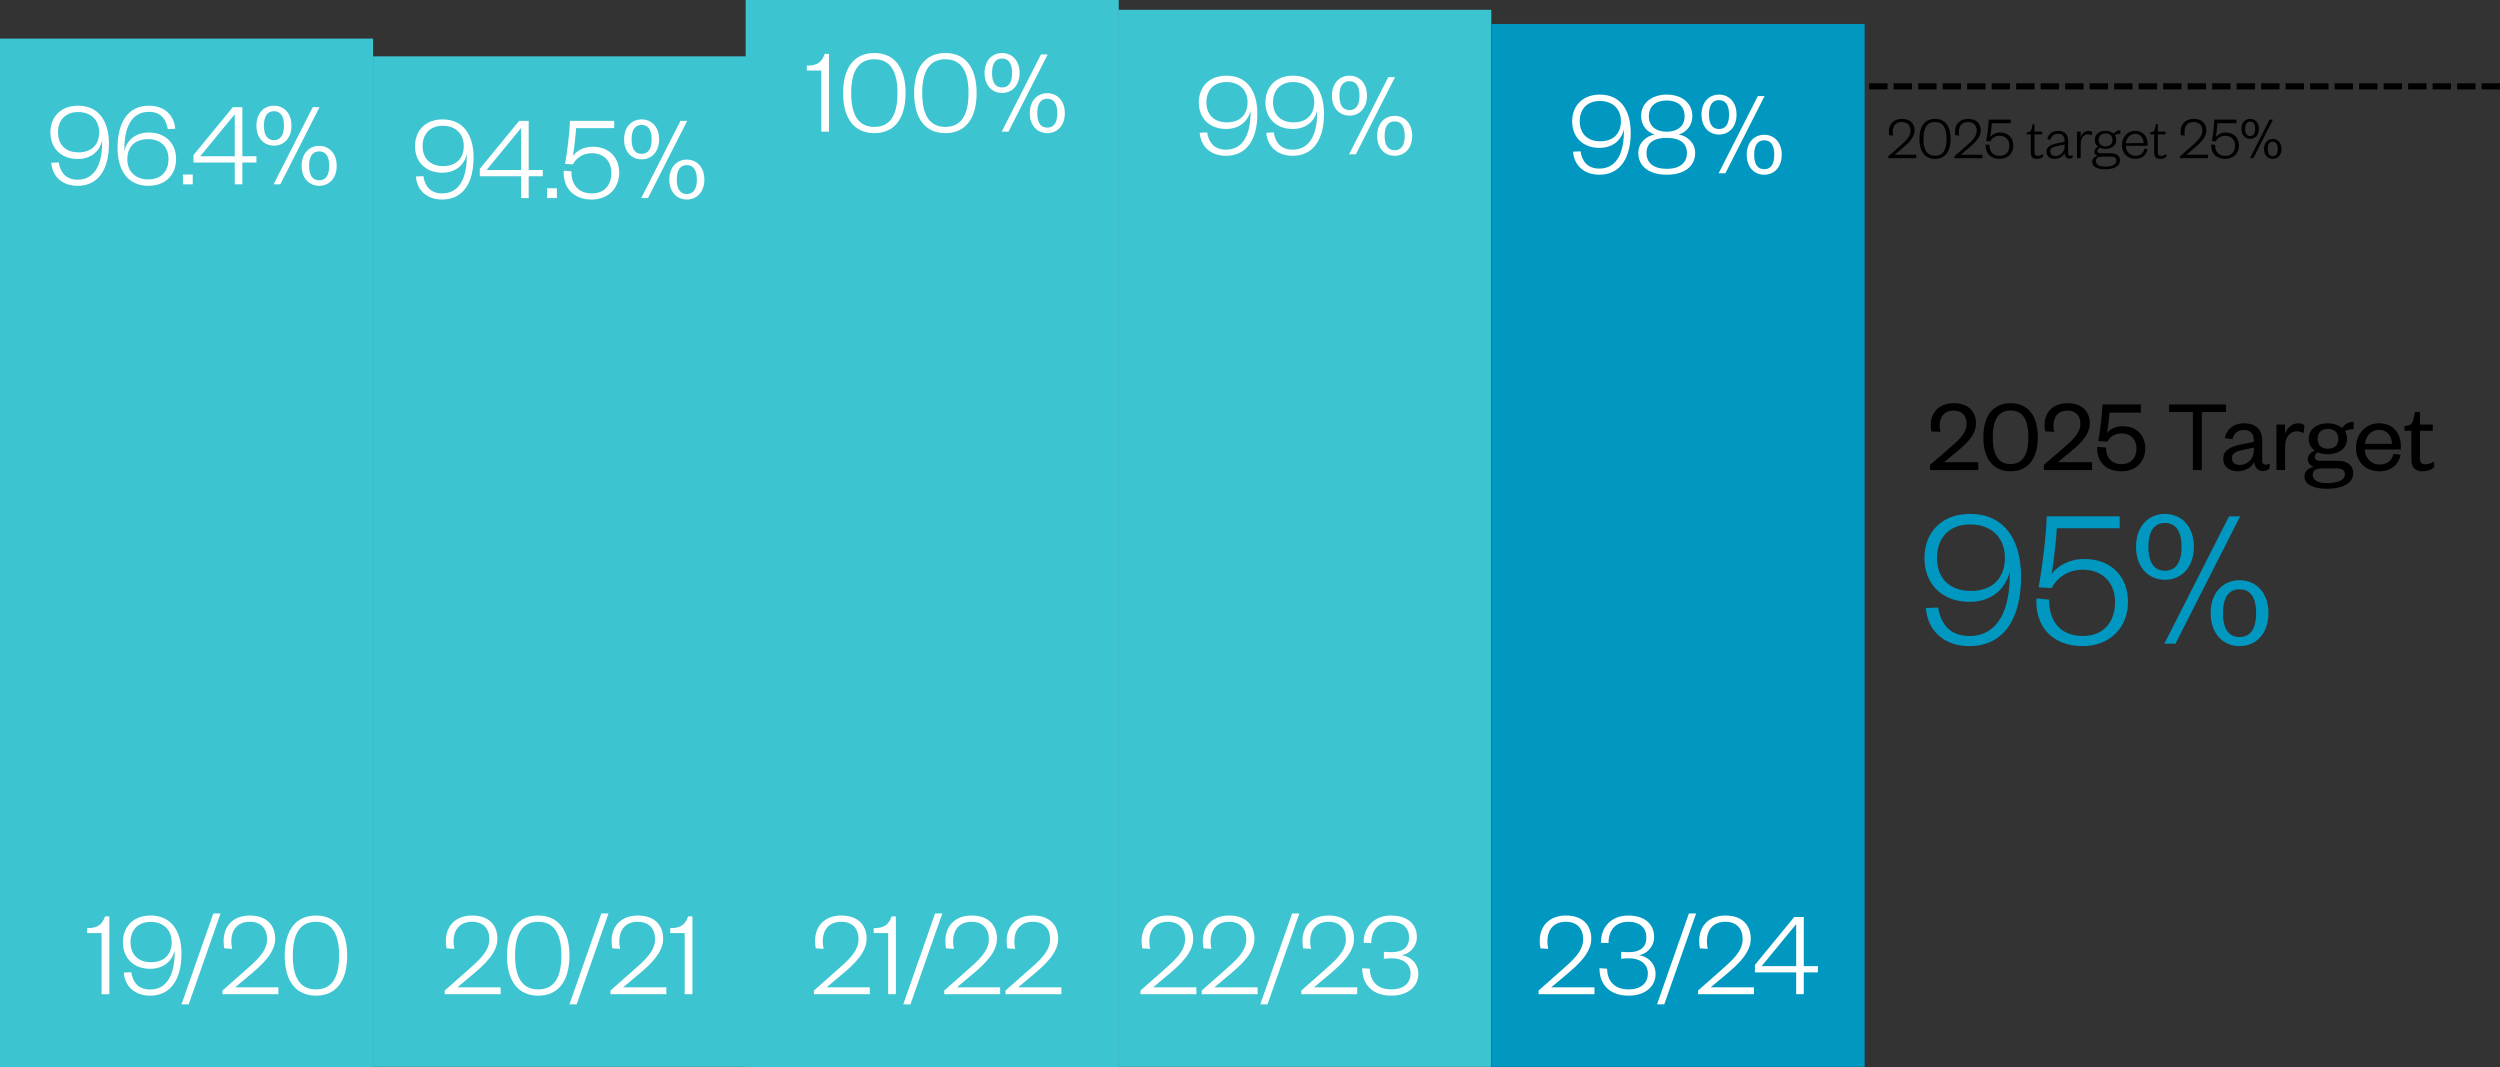 <?xml version="1.0" encoding="UTF-8"?>
<svg xmlns="http://www.w3.org/2000/svg" id="Layer_1" viewBox="0 0 408.2 174.3">
  <rect x="0" y="0" width="408.2" height="174.3" fill="#333333" stroke="none"/>
  <polygon id="Path" points="408.2 14.6 408.2 13.6 405.2 13.6 405.2 14.6 408.2 14.6"></polygon>
  <polygon id="Path-2" points="404.2 14.6 404.2 13.6 401.2 13.6 401.2 14.6 404.2 14.6"></polygon>
  <polygon id="Path-3" points="400.2 14.6 400.2 13.6 397.2 13.6 397.2 14.6 400.2 14.6"></polygon>
  <polygon id="Path-4" points="396.2 14.6 396.2 13.6 393.2 13.6 393.2 14.6 396.2 14.6"></polygon>
  <polygon id="Path-5" points="392.2 14.6 392.2 13.6 389.2 13.6 389.2 14.6 392.2 14.6"></polygon>
  <polygon id="Path-6" points="388.2 14.6 388.2 13.6 385.2 13.6 385.2 14.6 388.2 14.6"></polygon>
  <polygon id="Path-7" points="384.2 14.6 384.2 13.6 381.2 13.6 381.2 14.6 384.2 14.6"></polygon>
  <polygon id="Path-8" points="380.2 14.6 380.2 13.6 377.2 13.6 377.2 14.6 380.2 14.6"></polygon>
  <polygon id="Path-9" points="376.2 14.6 376.2 13.6 373.2 13.6 373.2 14.6 376.2 14.6"></polygon>
  <polygon id="Path-10" points="372.2 14.6 372.2 13.6 369.2 13.6 369.2 14.6 372.2 14.6"></polygon>
  <polygon id="Path-11" points="368.2 14.6 368.2 13.6 365.2 13.6 365.2 14.6 368.2 14.6"></polygon>
  <polygon id="Path-12" points="364.2 14.6 364.2 13.6 361.2 13.6 361.2 14.6 364.2 14.6"></polygon>
  <polygon id="Path-13" points="360.2 14.6 360.2 13.6 357.2 13.6 357.2 14.6 360.2 14.6"></polygon>
  <polygon id="Path-14" points="356.2 14.6 356.2 13.6 353.2 13.6 353.2 14.6 356.2 14.6"></polygon>
  <polygon id="Path-15" points="352.2 14.6 352.2 13.6 349.2 13.6 349.2 14.6 352.2 14.6"></polygon>
  <polygon id="Path-16" points="348.2 14.6 348.2 13.6 345.2 13.6 345.2 14.6 348.2 14.6"></polygon>
  <polygon id="Path-17" points="344.2 14.6 344.2 13.6 341.2 13.6 341.2 14.6 344.2 14.6"></polygon>
  <polygon id="Path-18" points="340.2 14.6 340.2 13.6 337.2 13.6 337.2 14.6 340.2 14.6"></polygon>
  <polygon id="Path-19" points="336.2 14.6 336.2 13.6 333.2 13.6 333.2 14.6 336.2 14.6"></polygon>
  <polygon id="Path-20" points="332.2 14.6 332.2 13.6 329.2 13.6 329.2 14.6 332.2 14.6"></polygon>
  <polygon id="Path-21" points="328.2 14.6 328.2 13.6 325.2 13.6 325.2 14.6 328.2 14.6"></polygon>
  <polygon id="Path-22" points="324.2 14.6 324.2 13.6 321.2 13.6 321.2 14.6 324.2 14.6"></polygon>
  <polygon id="Path-23" points="320.2 14.6 320.2 13.6 317.2 13.6 317.2 14.6 320.2 14.6"></polygon>
  <polygon id="Path-24" points="316.2 14.6 316.2 13.6 313.2 13.6 313.2 14.6 316.2 14.6"></polygon>
  <polygon id="Path-25" points="312.2 14.6 312.2 13.6 309.2 13.6 309.2 14.6 312.2 14.6"></polygon>
  <polygon id="Path-26" points="308.2 14.6 308.2 13.6 305.2 13.6 305.2 14.6 308.2 14.6"></polygon>
  <rect id="Rectangle" y="6.3" width="60.915" height="168" style="fill:#3dc4d1;"></rect>
  <rect id="Rectangle-Copy" x="60.915" y="9.2" width="60.915" height="165" style="fill:#3dc4d1;"></rect>
  <rect id="Rectangle-Copy-3" x="121.75" width="60.915" height="174.3" style="fill:#3dc4d1;"></rect>
  <rect id="Rectangle-Copy-3-2" x="182.585" y="1.6" width="60.915" height="172.6" style="fill:#3dc4d1;"></rect>
  <rect id="Rectangle-Copy-3-3" x="243.543" y="3.914" width="60.915" height="170.286" style="fill:#0098c1;"></rect>
  <path d="M312.877,25.266v.56h-4.558v-.3l1.789-1.579c1-.879,1.85-1.609,1.85-2.608,0-.84-.48-1.419-1.409-1.419-.95,0-1.51.59-1.51,1.619,0,.18.021.38.07.59l-.64-.04c-.04-.2-.061-.4-.061-.59,0-1.279.83-2.089,2.14-2.089,1.449,0,2.068.859,2.068,1.899,0,1.149-1.089,2.129-1.969,2.869l-1.3,1.089h3.528Z"></path>
  <path d="M315.948,25.945c-1.629,0-2.549-1.18-2.549-3.269s.92-3.268,2.549-3.268,2.549,1.179,2.549,3.268-.92,3.269-2.549,3.269ZM315.948,19.918c-1.27,0-1.889.93-1.889,2.758,0,1.829.619,2.759,1.889,2.759s1.889-.93,1.889-2.759c0-1.829-.619-2.758-1.889-2.758Z"></path>
  <path d="M323.677,25.266v.56h-4.558v-.3l1.789-1.579c1-.879,1.85-1.609,1.85-2.608,0-.84-.48-1.419-1.409-1.419-.95,0-1.51.59-1.51,1.619,0,.18.021.38.07.59l-.64-.04c-.04-.2-.061-.4-.061-.59,0-1.279.83-2.089,2.14-2.089,1.449,0,2.068.859,2.068,1.899,0,1.149-1.089,2.129-1.969,2.869l-1.3,1.089h3.528Z"></path>
  <path d="M328.327,20.118h-3.108c-.01.36-.18,1.909-.26,2.259.31-.399.87-.739,1.619-.739,1.419,0,2.159.969,2.159,2.109,0,1.279-.89,2.199-2.249,2.199-1.489,0-2.349-.97-2.278-2.359l.629.06c-.01,1.069.55,1.799,1.67,1.799.999,0,1.589-.66,1.589-1.689,0-.93-.61-1.589-1.589-1.589-.78,0-1.3.43-1.55.91l-.64-.04c.16-.87.37-2.469.4-3.508h3.607v.589Z"></path>
  <path d="M331.59,21.937h-.67v-.3l.26-.05c.399-.08.479-.27.569-.689l.13-.62h.311v1.209h1.259v.45h-1.259v2.938c0,.39.159.58.56.58.3,0,.6-.15.85-.3v.43c-.311.24-.62.36-1.06.36-.58,0-.949-.29-.949-1.08v-2.928Z"></path>
  <path d="M337.687,25.096c0,.23.141.34.36.34.1,0,.27-.04.39-.11v.33c-.13.15-.27.26-.569.26-.431,0-.74-.37-.76-.919-.23.51-.87.95-1.609.95-.81,0-1.35-.45-1.35-1.2,0-.819.72-1.149,1.8-1.369l1.159-.24v-.22c0-.66-.39-1.07-1.069-1.07-.7,0-1.09.41-1.239.97l-.521-.1c.17-.779.81-1.349,1.749-1.349,1.08,0,1.659.57,1.659,1.639v2.089ZM337.107,23.586l-1.06.23c-.79.17-1.279.33-1.279.909,0,.41.27.75.84.75.85,0,1.499-.65,1.499-1.619v-.27Z"></path>
  <path d="M341.538,22.097c-.25-.13-.4-.17-.66-.17-.63,0-1.14.65-1.14,1.519v2.379h-.609v-4.337h.609v.909c.17-.5.61-1.029,1.25-1.029.27,0,.459.06.619.2l-.069.53Z"></path>
  <path d="M343.788,24.306c-.359,0-.679-.06-.949-.19-.18.09-.359.27-.359.5,0,.27.149.41.569.41h1.679c.93,0,1.42.479,1.42,1.149,0,1.07-1.17,1.469-2.438,1.469-1.149,0-2.1-.399-2.1-1.199,0-.53.37-.859.92-.979-.399-.12-.56-.39-.56-.709,0-.37.26-.62.609-.8-.34-.25-.54-.64-.54-1.119,0-.91.73-1.469,1.749-1.469.561,0,1.04.17,1.35.479.229-.35.609-.589,1.069-.589v.589c-.33,0-.68.09-.89.21.15.22.23.48.23.78,0,.91-.74,1.469-1.76,1.469ZM343.709,27.204c1.079,0,1.849-.26,1.849-1.01,0-.459-.39-.629-.97-.629h-1.369c-.529,0-.989.17-.989.729,0,.64.609.91,1.479.91ZM343.788,21.788c-.699,0-1.119.39-1.119,1.059,0,.66.42,1.05,1.119,1.05.72,0,1.14-.39,1.14-1.05,0-.669-.42-1.059-1.14-1.059Z"></path>
  <path d="M350.656,24.346c-.209.989-.929,1.599-1.988,1.599-1.26,0-2.199-.89-2.199-2.229,0-1.369.93-2.349,2.159-2.349,1.359,0,2.039.979,2.039,2.159v.28h-3.568c.04.959.71,1.639,1.569,1.639.8,0,1.289-.4,1.469-1.169l.52.07ZM350.017,23.376c-.02-.799-.47-1.529-1.389-1.529-.859,0-1.419.72-1.52,1.529h2.908Z"></path>
  <path d="M351.729,21.937h-.67v-.3l.26-.05c.399-.08.479-.27.569-.689l.13-.62h.311v1.209h1.259v.45h-1.259v2.938c0,.39.159.58.56.58.3,0,.6-.15.85-.3v.43c-.311.24-.62.36-1.06.36-.58,0-.949-.29-.949-1.08v-2.928Z"></path>
  <path d="M360.517,25.266v.56h-4.558v-.3l1.789-1.579c1-.879,1.85-1.609,1.85-2.608,0-.84-.48-1.419-1.409-1.419-.95,0-1.51.59-1.51,1.619,0,.18.021.38.07.59l-.64-.04c-.04-.2-.061-.4-.061-.59,0-1.279.83-2.089,2.14-2.089,1.449,0,2.068.859,2.068,1.899,0,1.149-1.089,2.129-1.969,2.869l-1.3,1.089h3.528Z"></path>
  <path d="M365.166,20.118h-3.108c-.01.36-.18,1.909-.26,2.259.31-.399.87-.739,1.619-.739,1.419,0,2.159.969,2.159,2.109,0,1.279-.89,2.199-2.249,2.199-1.489,0-2.349-.97-2.278-2.359l.629.06c-.01,1.069.55,1.799,1.67,1.799.999,0,1.589-.66,1.589-1.689,0-.93-.61-1.589-1.589-1.589-.78,0-1.3.43-1.55.91l-.64-.04c.16-.87.37-2.469.4-3.508h3.607v.589Z"></path>
  <path d="M367.408,19.409c.81,0,1.429.61,1.429,1.629,0,1.02-.619,1.629-1.429,1.629s-1.43-.61-1.43-1.629c0-1.019.62-1.629,1.43-1.629ZM367.408,22.217c.489,0,.819-.34.819-1.18,0-.839-.33-1.179-.819-1.179-.49,0-.82.34-.82,1.179,0,.84.33,1.18.82,1.18ZM367.928,25.825h-.55l3.198-6.296h.55l-3.198,6.296ZM371.096,25.945c-.81,0-1.429-.61-1.429-1.629s.619-1.629,1.429-1.629,1.43.609,1.43,1.629-.62,1.629-1.43,1.629ZM371.096,23.137c-.489,0-.819.34-.819,1.179,0,.84.33,1.18.819,1.18.49,0,.819-.34.819-1.18,0-.839-.329-1.179-.819-1.179Z"></path>
  <path d="M323.013,75.475v1.275h-7.87v-.85l3.025-2.601c1.683-1.462,2.94-2.55,2.94-4.114,0-1.258-.714-2.142-2.125-2.142-1.462,0-2.277.935-2.277,2.499,0,.323.034.646.119.969l-1.462-.068c-.068-.34-.119-.68-.119-1.003,0-2.193,1.479-3.604,3.757-3.604,2.499,0,3.638,1.462,3.638,3.281,0,1.938-1.649,3.417-3.196,4.691l-2.022,1.666h5.593Z"></path>
  <path d="M328.282,76.954c-2.805,0-4.437-2.006-4.437-5.559s1.632-5.559,4.437-5.559,4.454,2.006,4.454,5.559-1.649,5.559-4.454,5.559ZM328.282,67.027c-1.972,0-2.906,1.462-2.906,4.369s.935,4.369,2.906,4.369c1.973,0,2.907-1.462,2.907-4.369s-.935-4.369-2.907-4.369Z"></path>
  <path d="M341.594,75.475v1.275h-7.87v-.85l3.025-2.601c1.683-1.462,2.94-2.55,2.94-4.114,0-1.258-.714-2.142-2.125-2.142-1.462,0-2.277.935-2.277,2.499,0,.323.034.646.119.969l-1.462-.068c-.068-.34-.119-.68-.119-1.003,0-2.193,1.479-3.604,3.757-3.604,2.498,0,3.638,1.462,3.638,3.281,0,1.938-1.649,3.417-3.196,4.691l-2.022,1.666h5.593Z"></path>
  <path d="M349.566,67.367h-5.133c-.018.578-.272,2.771-.392,3.315.493-.595,1.36-1.088,2.55-1.088,2.431,0,3.688,1.632,3.688,3.604,0,2.227-1.563,3.757-3.893,3.757-2.583,0-4.062-1.615-3.943-3.995l1.428.119c0,1.615.867,2.703,2.55,2.703,1.513,0,2.431-1.003,2.431-2.567,0-1.411-.918-2.448-2.431-2.448-1.189,0-1.955.629-2.346,1.36l-1.462-.102c.272-1.479.629-4.215.68-5.983h6.272v1.326Z"></path>
  <path d="M358.05,76.75v-9.485h-3.893v-1.224h9.314v1.224h-3.96v9.485h-1.462Z"></path>
  <path d="M369.371,75.288c0,.391.221.578.578.578.17,0,.442-.051.646-.17v.765c-.255.255-.561.442-1.139.442-.765,0-1.309-.578-1.394-1.462-.408.867-1.462,1.513-2.669,1.513-1.444,0-2.38-.782-2.38-2.057,0-1.411,1.207-1.989,2.992-2.346l2.006-.408v-.289c0-1.02-.596-1.649-1.632-1.649-1.071,0-1.649.629-1.87,1.496l-1.258-.17c.289-1.394,1.394-2.414,3.145-2.414,1.87,0,2.975.952,2.975,2.839v3.332ZM368.012,73.079l-1.666.357c-1.173.255-1.921.476-1.921,1.376,0,.629.425,1.105,1.274,1.105,1.31,0,2.312-.986,2.312-2.481v-.357Z"></path>
  <path d="M376.137,70.732c-.408-.221-.696-.306-1.155-.306-1.071,0-1.87.969-1.87,2.396v3.927h-1.411v-7.428h1.411v1.513c.271-.85,1.037-1.717,2.107-1.717.459,0,.799.119,1.054.34l-.136,1.275Z"></path>
  <path d="M380.081,74.166c-.611,0-1.173-.102-1.632-.306-.255.153-.493.391-.493.731,0,.408.256.646.901.646h2.906c1.615,0,2.465.85,2.465,2.006,0,1.853-2.073,2.566-4.283,2.566-2.006,0-3.672-.629-3.672-2.006,0-.85.612-1.394,1.53-1.563-.68-.221-.986-.714-.986-1.275,0-.646.459-1.105,1.122-1.394-.612-.442-.969-1.105-.969-1.921,0-1.564,1.292-2.533,3.11-2.533.936,0,1.769.289,2.329.765.391-.595,1.088-1.02,1.887-1.02v1.224c-.493,0-1.054.119-1.428.306.221.357.356.782.356,1.258,0,1.547-1.309,2.516-3.145,2.516ZM379.945,78.875c1.7,0,2.924-.408,2.924-1.479,0-.68-.562-.918-1.428-.918h-2.397c-.765,0-1.428.255-1.428,1.054,0,.935.952,1.343,2.329,1.343ZM380.099,70.036c-1.037,0-1.684.578-1.684,1.632,0,1.02.646,1.598,1.684,1.598,1.054,0,1.699-.578,1.699-1.598,0-1.054-.646-1.632-1.699-1.632Z"></path>
  <path d="M391.981,74.251c-.374,1.683-1.615,2.703-3.468,2.703-2.21,0-3.824-1.496-3.824-3.808,0-2.346,1.614-4.029,3.757-4.029,2.362,0,3.569,1.683,3.569,3.706v.561h-5.916c.068,1.445,1.105,2.465,2.432,2.465,1.24,0,1.972-.595,2.277-1.734l1.173.136ZM390.57,72.466c-.051-1.19-.714-2.278-2.124-2.278-1.344,0-2.143,1.054-2.312,2.278h4.437Z"></path>
  <path d="M393.732,70.342h-1.122v-.765l.477-.085c.696-.136.85-.476,1.02-1.19l.221-1.037h.8v2.057h2.091v1.02h-2.091v4.504c0,.663.271.969.918.969.476,0,.969-.204,1.394-.442v.952c-.544.408-1.088.629-1.904.629-1.054,0-1.802-.493-1.802-1.938v-4.674Z"></path>
  <path d="M328.151,93.35c-.66,2.739-2.871,4.918-6.601,4.918-4.489,0-7.327-2.971-7.327-7.129,0-4.225,2.805-7.229,7.459-7.229,5.445,0,8.317,4.026,8.317,10.298,0,6.567-2.674,11.287-8.449,11.287-4.027,0-6.767-2.376-7.097-6.205l2.014-.099c.429,2.739,1.947,4.653,5.083,4.653,4.752,0,6.732-4.39,6.601-10.495ZM321.683,85.627c-3.399,0-5.413,2.178-5.413,5.446,0,3.301,2.014,5.413,5.545,5.413s5.545-2.112,5.545-5.413c0-3.268-2.179-5.446-5.677-5.446Z" style="fill:#0098c1;"></path>
  <path d="M346.104,86.254h-10.265c-.033,1.188-.594,6.304-.858,7.459,1.023-1.32,2.872-2.442,5.348-2.442,4.687,0,7.129,3.201,7.129,6.964,0,4.225-2.938,7.261-7.427,7.261-4.917,0-7.756-3.201-7.524-7.789l2.079.198c-.033,3.531,1.815,5.94,5.512,5.94,3.301,0,5.248-2.178,5.248-5.577,0-3.069-2.014-5.248-5.248-5.248-2.574,0-4.291,1.419-5.116,3.004l-2.112-.133c.528-2.871,1.222-8.151,1.32-11.584h11.915v1.947Z" style="fill:#0098c1;"></path>
  <path d="M353.494,83.911c2.673,0,4.72,2.013,4.72,5.38,0,3.366-2.047,5.38-4.72,5.38-2.674,0-4.72-2.014-4.72-5.38,0-3.367,2.046-5.38,4.72-5.38ZM353.494,93.185c1.617,0,2.706-1.122,2.706-3.895s-1.089-3.895-2.706-3.895-2.706,1.122-2.706,3.895,1.089,3.895,2.706,3.895ZM355.21,105.1h-1.815l10.562-20.793h1.815l-10.562,20.793ZM365.673,105.496c-2.674,0-4.72-2.013-4.72-5.38,0-3.366,2.046-5.379,4.72-5.379,2.673,0,4.72,2.013,4.72,5.379,0,3.367-2.047,5.38-4.72,5.38ZM365.673,96.221c-1.617,0-2.706,1.122-2.706,3.895s1.089,3.895,2.706,3.895,2.706-1.122,2.706-3.895-1.089-3.895-2.706-3.895Z" style="fill:#0098c1;"></path>
  <path d="M260.343,161.211v1.12h-9.122v-.601l3.581-3.16c2-1.761,3.7-3.221,3.7-5.221,0-1.681-.96-2.841-2.82-2.841-1.9,0-3.021,1.18-3.021,3.24,0,.36.04.761.14,1.181l-1.28-.08c-.08-.4-.12-.801-.12-1.181,0-2.561,1.66-4.181,4.281-4.181,2.9,0,4.141,1.721,4.141,3.801,0,2.301-2.181,4.261-3.94,5.741l-2.601,2.181h7.062Z" style="fill:#fff;"></path>
  <path d="M265.981,156.47c-.58,0-.98.04-1.28.08v-1.141c.3.04.641.061,1.28.061,1.48,0,2.841-.561,2.841-2.4,0-1.501-1-2.561-2.961-2.561-1.96,0-3.221,1.24-3.221,3.48l-1.24-.06c0-2.601,1.721-4.441,4.461-4.441,2.721,0,4.221,1.42,4.221,3.501,0,1.641-1.24,2.78-2.48,2.98,1.501.2,2.721,1.38,2.721,3.061,0,2.021-1.68,3.541-4.421,3.541-2.921,0-4.741-1.681-4.741-4.481l1.24.08c.061,2.221,1.4,3.381,3.521,3.381,1.88,0,3.141-.92,3.141-2.62,0-1.581-1.32-2.461-3.081-2.461Z" style="fill:#fff;"></path>
  <path d="M275.761,149.149h1.181l-5.201,14.843h-1.18l5.2-14.843Z" style="fill:#fff;"></path>
  <path d="M286.382,161.211v1.12h-9.122v-.601l3.581-3.16c2-1.761,3.701-3.221,3.701-5.221,0-1.681-.961-2.841-2.821-2.841-1.9,0-3.021,1.18-3.021,3.24,0,.36.04.761.141,1.181l-1.28-.08c-.08-.4-.12-.801-.12-1.181,0-2.561,1.66-4.181,4.28-4.181,2.901,0,4.142,1.721,4.142,3.801,0,2.301-2.181,4.261-3.941,5.741l-2.601,2.181h7.062Z" style="fill:#fff;"></path>
  <path d="M294.521,157.75h2.301v1.021h-2.301v3.561h-1.24v-3.561h-6.741v-1.221l6.421-7.821h1.561v8.021ZM287.641,157.75h5.641v-6.861l-5.641,6.861Z" style="fill:#fff;"></path>
  <path d="M195.343,161.211v1.12h-9.122v-.601l3.581-3.16c2-1.761,3.701-3.221,3.701-5.221,0-1.681-.96-2.841-2.821-2.841-1.9,0-3.021,1.18-3.021,3.24,0,.36.04.761.14,1.181l-1.28-.08c-.08-.4-.12-.801-.12-1.181,0-2.561,1.66-4.181,4.281-4.181,2.901,0,4.141,1.721,4.141,3.801,0,2.301-2.181,4.261-3.941,5.741l-2.601,2.181h7.062Z" style="fill:#fff;"></path>
  <path d="M205.343,161.211v1.12h-9.122v-.601l3.581-3.16c2-1.761,3.701-3.221,3.701-5.221,0-1.681-.96-2.841-2.821-2.841-1.9,0-3.021,1.18-3.021,3.24,0,.36.04.761.14,1.181l-1.28-.08c-.08-.4-.12-.801-.12-1.181,0-2.561,1.66-4.181,4.281-4.181,2.901,0,4.141,1.721,4.141,3.801,0,2.301-2.181,4.261-3.941,5.741l-2.601,2.181h7.062Z" style="fill:#fff;"></path>
  <path d="M210.981,149.149h1.181l-5.201,14.843h-1.181l5.201-14.843Z" style="fill:#fff;"></path>
  <path d="M221.603,161.211v1.12h-9.122v-.601l3.581-3.16c2-1.761,3.7-3.221,3.7-5.221,0-1.681-.96-2.841-2.82-2.841-1.9,0-3.021,1.18-3.021,3.24,0,.36.04.761.14,1.181l-1.28-.08c-.08-.4-.12-.801-.12-1.181,0-2.561,1.66-4.181,4.281-4.181,2.9,0,4.141,1.721,4.141,3.801,0,2.301-2.181,4.261-3.94,5.741l-2.601,2.181h7.062Z" style="fill:#fff;"></path>
  <path d="M227.241,156.47c-.58,0-.98.04-1.28.08v-1.141c.3.04.641.061,1.28.061,1.48,0,2.841-.561,2.841-2.4,0-1.501-1-2.561-2.961-2.561-1.96,0-3.221,1.24-3.221,3.48l-1.24-.06c0-2.601,1.721-4.441,4.461-4.441,2.721,0,4.222,1.42,4.222,3.501,0,1.641-1.24,2.78-2.48,2.98,1.5.2,2.72,1.38,2.72,3.061,0,2.021-1.68,3.541-4.421,3.541-2.921,0-4.741-1.681-4.741-4.481l1.24.08c.061,2.221,1.4,3.381,3.521,3.381,1.88,0,3.141-.92,3.141-2.62,0-1.581-1.32-2.461-3.081-2.461Z" style="fill:#fff;"></path>
  <path d="M14.229,151.549c1.76,0,2.46-.601,2.92-1.921h.7v12.703h-1.26v-9.982h-2.36v-.8Z" style="fill:#fff;"></path>
  <path d="M28.511,155.21c-.4,1.66-1.74,2.98-4.001,2.98-2.721,0-4.441-1.801-4.441-4.321,0-2.561,1.7-4.381,4.521-4.381,3.301,0,5.041,2.44,5.041,6.241,0,3.981-1.62,6.842-5.121,6.842-2.44,0-4.101-1.44-4.301-3.761l1.22-.061c.26,1.661,1.18,2.821,3.081,2.821,2.881,0,4.081-2.661,4.001-6.361ZM24.59,150.529c-2.061,0-3.281,1.32-3.281,3.301,0,2.001,1.22,3.281,3.361,3.281,2.14,0,3.361-1.28,3.361-3.281,0-1.98-1.32-3.301-3.441-3.301Z" style="fill:#fff;"></path>
  <path d="M34.83,149.149h1.181l-5.201,14.843h-1.18l5.201-14.843Z" style="fill:#fff;"></path>
  <path d="M45.451,161.211v1.12h-9.122v-.601l3.581-3.16c2-1.761,3.701-3.221,3.701-5.221,0-1.681-.96-2.841-2.821-2.841-1.9,0-3.021,1.18-3.021,3.24,0,.36.04.761.14,1.181l-1.28-.08c-.08-.4-.12-.801-.12-1.181,0-2.561,1.66-4.181,4.281-4.181,2.901,0,4.141,1.721,4.141,3.801,0,2.301-2.181,4.261-3.941,5.741l-2.601,2.181h7.062Z" style="fill:#fff;"></path>
  <path d="M51.59,162.572c-3.261,0-5.101-2.36-5.101-6.542,0-4.181,1.84-6.541,5.101-6.541s5.101,2.36,5.101,6.541c0,4.182-1.84,6.542-5.101,6.542ZM51.59,150.509c-2.541,0-3.781,1.86-3.781,5.521,0,3.661,1.24,5.521,3.781,5.521s3.781-1.86,3.781-5.521c0-3.66-1.24-5.521-3.781-5.521Z" style="fill:#fff;"></path>
  <path d="M16.672,22.979c-.4,1.66-1.74,2.98-4.001,2.98-2.721,0-4.441-1.801-4.441-4.321,0-2.561,1.7-4.381,4.521-4.381,3.301,0,5.041,2.44,5.041,6.241,0,3.981-1.62,6.842-5.121,6.842-2.44,0-4.101-1.44-4.301-3.761l1.22-.061c.26,1.661,1.18,2.821,3.081,2.821,2.881,0,4.081-2.661,4.001-6.361ZM12.751,18.297c-2.061,0-3.281,1.32-3.281,3.301,0,2.001,1.22,3.281,3.361,3.281s3.361-1.28,3.361-3.281c0-1.98-1.32-3.301-3.441-3.301Z" style="fill:#fff;"></path>
  <path d="M20.311,24.619c.4-1.66,1.74-2.98,4.001-2.98,2.721,0,4.441,1.801,4.441,4.321,0,2.561-1.7,4.381-4.521,4.381-3.301,0-5.041-2.44-5.041-6.241,0-3.981,1.62-6.842,5.121-6.842,2.44,0,4.101,1.44,4.301,3.761l-1.22.061c-.26-1.661-1.18-2.821-3.081-2.821-2.881,0-4.081,2.661-4.001,6.361ZM24.231,29.3c2.061,0,3.281-1.32,3.281-3.301,0-2.001-1.22-3.281-3.361-3.281-2.14,0-3.361,1.28-3.361,3.281,0,1.98,1.32,3.301,3.441,3.301Z" style="fill:#fff;"></path>
  <path d="M29.87,28.499h1.6v1.601h-1.6v-1.601Z" style="fill:#fff;"></path>
  <path d="M39.572,25.519h2.3v1.021h-2.3v3.561h-1.24v-3.561h-6.741v-1.221l6.421-7.821h1.561v8.021ZM32.69,25.519h5.641v-6.861l-5.641,6.861Z" style="fill:#fff;"></path>
  <path d="M44.731,17.257c1.62,0,2.86,1.221,2.86,3.261s-1.24,3.261-2.86,3.261c-1.621,0-2.861-1.221-2.861-3.261s1.24-3.261,2.861-3.261ZM44.731,22.878c.98,0,1.64-.68,1.64-2.36s-.66-2.36-1.64-2.36c-.98,0-1.641.68-1.641,2.36s.66,2.36,1.641,2.36ZM45.771,30.1h-1.1l6.401-12.603h1.101l-6.401,12.603ZM52.113,30.34c-1.621,0-2.861-1.221-2.861-3.261,0-2.041,1.24-3.261,2.861-3.261,1.62,0,2.86,1.22,2.86,3.261,0,2.04-1.24,3.261-2.86,3.261ZM52.113,24.719c-.98,0-1.641.68-1.641,2.36s.66,2.36,1.641,2.36c.979,0,1.64-.68,1.64-2.36s-.66-2.36-1.64-2.36Z" style="fill:#fff;"></path>
  <path d="M81.741,161.211v1.12h-9.122v-.601l3.581-3.16c2-1.761,3.701-3.221,3.701-5.221,0-1.681-.96-2.841-2.821-2.841-1.9,0-3.021,1.18-3.021,3.24,0,.36.04.761.14,1.181l-1.28-.08c-.08-.4-.12-.801-.12-1.181,0-2.561,1.66-4.181,4.281-4.181,2.901,0,4.141,1.721,4.141,3.801,0,2.301-2.181,4.261-3.941,5.741l-2.601,2.181h7.062Z" style="fill:#fff;"></path>
  <path d="M87.88,162.572c-3.261,0-5.101-2.36-5.101-6.542,0-4.181,1.84-6.541,5.101-6.541s5.101,2.36,5.101,6.541c0,4.182-1.84,6.542-5.101,6.542ZM87.88,150.509c-2.541,0-3.781,1.86-3.781,5.521,0,3.661,1.24,5.521,3.781,5.521s3.781-1.86,3.781-5.521c0-3.66-1.24-5.521-3.781-5.521Z" style="fill:#fff;"></path>
  <path d="M98.18,149.149h1.18l-5.201,14.843h-1.18l5.201-14.843Z" style="fill:#fff;"></path>
  <path d="M108.8,161.211v1.12h-9.122v-.601l3.581-3.16c2-1.761,3.701-3.221,3.701-5.221,0-1.681-.96-2.841-2.821-2.841-1.9,0-3.021,1.18-3.021,3.24,0,.36.04.761.14,1.181l-1.28-.08c-.08-.4-.12-.801-.12-1.181,0-2.561,1.66-4.181,4.281-4.181,2.901,0,4.141,1.721,4.141,3.801,0,2.301-2.181,4.261-3.941,5.741l-2.601,2.181h7.062Z" style="fill:#fff;"></path>
  <path d="M109.438,151.549c1.76,0,2.46-.601,2.92-1.921h.701v12.703h-1.261v-9.982h-2.36v-.8Z" style="fill:#fff;"></path>
  <path d="M76.205,25.22c-.4,1.66-1.74,2.98-4.001,2.98-2.721,0-4.441-1.801-4.441-4.321,0-2.561,1.7-4.381,4.521-4.381,3.301,0,5.041,2.44,5.041,6.241,0,3.981-1.62,6.842-5.121,6.842-2.44,0-4.101-1.44-4.301-3.761l1.22-.061c.26,1.661,1.18,2.821,3.081,2.821,2.881,0,4.081-2.661,4.001-6.361ZM72.284,20.538c-2.061,0-3.281,1.32-3.281,3.301,0,2.001,1.22,3.281,3.361,3.281,2.14,0,3.361-1.28,3.361-3.281,0-1.98-1.32-3.301-3.441-3.301Z" style="fill:#fff;"></path>
  <path d="M86.324,27.76h2.3v1.021h-2.3v3.561h-1.24v-3.561h-6.741v-1.221l6.421-7.821h1.561v8.021ZM79.443,27.76h5.641v-6.861l-5.641,6.861Z" style="fill:#fff;"></path>
  <path d="M89.323,30.741h1.6v1.601h-1.6v-1.601Z" style="fill:#fff;"></path>
  <path d="M100.284,20.918h-6.221c-.02.721-.36,3.821-.521,4.521.62-.8,1.741-1.48,3.241-1.48,2.841,0,4.321,1.94,4.321,4.221,0,2.561-1.781,4.401-4.501,4.401-2.981,0-4.701-1.94-4.561-4.721l1.26.119c-.02,2.141,1.1,3.602,3.341,3.602,2,0,3.181-1.32,3.181-3.381,0-1.86-1.221-3.181-3.181-3.181-1.561,0-2.601.86-3.101,1.82l-1.28-.08c.32-1.74.74-4.941.8-7.021h7.222v1.18Z" style="fill:#fff;"></path>
  <path d="M104.763,19.498c1.62,0,2.86,1.221,2.86,3.261s-1.24,3.261-2.86,3.261c-1.621,0-2.861-1.221-2.861-3.261s1.24-3.261,2.861-3.261ZM104.763,25.12c.98,0,1.64-.68,1.64-2.36s-.66-2.36-1.64-2.36c-.98,0-1.641.68-1.641,2.36s.66,2.36,1.641,2.36ZM105.803,32.341h-1.1l6.401-12.603h1.1l-6.401,12.603ZM112.145,32.581c-1.62,0-2.86-1.221-2.86-3.261,0-2.041,1.24-3.261,2.86-3.261s2.86,1.22,2.86,3.261c0,2.04-1.24,3.261-2.86,3.261ZM112.145,26.96c-.98,0-1.64.68-1.64,2.36s.66,2.36,1.64,2.36,1.641-.68,1.641-2.36-.66-2.36-1.641-2.36Z" style="fill:#fff;"></path>
  <path d="M131.741,10.718c1.76,0,2.46-.601,2.92-1.921h.7v12.703h-1.26v-9.982h-2.36v-.8Z" style="fill:#fff;"></path>
  <path d="M142.762,21.74c-3.261,0-5.101-2.36-5.101-6.542,0-4.181,1.84-6.541,5.101-6.541s5.101,2.36,5.101,6.541c0,4.182-1.84,6.542-5.101,6.542ZM142.762,9.678c-2.541,0-3.781,1.86-3.781,5.521,0,3.661,1.24,5.521,3.781,5.521s3.781-1.86,3.781-5.521c0-3.66-1.24-5.521-3.781-5.521Z" style="fill:#fff;"></path>
  <path d="M154.361,21.74c-3.261,0-5.101-2.36-5.101-6.542,0-4.181,1.84-6.541,5.101-6.541s5.101,2.36,5.101,6.541c0,4.182-1.84,6.542-5.101,6.542ZM154.361,9.678c-2.541,0-3.781,1.86-3.781,5.521,0,3.661,1.24,5.521,3.781,5.521s3.781-1.86,3.781-5.521c0-3.66-1.24-5.521-3.781-5.521Z" style="fill:#fff;"></path>
  <path d="M163.621,8.657c1.62,0,2.86,1.221,2.86,3.261s-1.24,3.261-2.86,3.261c-1.621,0-2.861-1.221-2.861-3.261s1.24-3.261,2.861-3.261ZM163.621,14.278c.98,0,1.64-.68,1.64-2.36s-.66-2.36-1.64-2.36c-.98,0-1.641.68-1.641,2.36s.66,2.36,1.641,2.36ZM164.661,21.5h-1.1l6.401-12.603h1.1l-6.401,12.603ZM171.002,21.74c-1.62,0-2.86-1.221-2.86-3.261,0-2.041,1.24-3.261,2.86-3.261,1.621,0,2.861,1.22,2.861,3.261,0,2.04-1.24,3.261-2.861,3.261ZM171.002,16.119c-.98,0-1.64.68-1.64,2.36s.66,2.36,1.64,2.36c.98,0,1.64-.68,1.64-2.36s-.66-2.36-1.64-2.36Z" style="fill:#fff;"></path>
  <path d="M204.182,18.079c-.4,1.66-1.74,2.98-4.001,2.98-2.721,0-4.441-1.801-4.441-4.321,0-2.561,1.7-4.381,4.521-4.381,3.301,0,5.041,2.44,5.041,6.241,0,3.981-1.62,6.842-5.121,6.842-2.44,0-4.101-1.44-4.301-3.761l1.22-.061c.26,1.661,1.18,2.821,3.081,2.821,2.881,0,4.081-2.661,4.001-6.361ZM200.261,13.397c-2.061,0-3.281,1.32-3.281,3.301,0,2.001,1.22,3.281,3.361,3.281s3.361-1.28,3.361-3.281c0-1.98-1.32-3.301-3.441-3.301Z" style="fill:#fff;"></path>
  <path d="M215.062,18.079c-.4,1.66-1.74,2.98-4.001,2.98-2.721,0-4.44-1.801-4.44-4.321,0-2.561,1.7-4.381,4.521-4.381,3.301,0,5.041,2.44,5.041,6.241,0,3.981-1.62,6.842-5.121,6.842-2.44,0-4.101-1.44-4.301-3.761l1.221-.061c.26,1.661,1.18,2.821,3.08,2.821,2.881,0,4.081-2.661,4.001-6.361ZM211.141,13.397c-2.061,0-3.28,1.32-3.28,3.301,0,2.001,1.22,3.281,3.36,3.281s3.361-1.28,3.361-3.281c0-1.98-1.32-3.301-3.441-3.301Z" style="fill:#fff;"></path>
  <path d="M220.341,12.357c1.62,0,2.86,1.221,2.86,3.261s-1.24,3.261-2.86,3.261c-1.621,0-2.861-1.221-2.861-3.261s1.24-3.261,2.861-3.261ZM220.341,17.978c.979,0,1.64-.68,1.64-2.36s-.66-2.36-1.64-2.36c-.98,0-1.641.68-1.641,2.36s.66,2.36,1.641,2.36ZM221.381,25.2h-1.101l6.401-12.603h1.101l-6.401,12.603ZM227.722,25.44c-1.62,0-2.86-1.221-2.86-3.261,0-2.041,1.24-3.261,2.86-3.261,1.621,0,2.861,1.22,2.861,3.261,0,2.04-1.24,3.261-2.861,3.261ZM227.722,19.819c-.979,0-1.64.68-1.64,2.36s.66,2.36,1.64,2.36c.98,0,1.641-.68,1.641-2.36s-.66-2.36-1.641-2.36Z" style="fill:#fff;"></path>
  <path d="M265.143,21.168c-.4,1.66-1.74,2.98-4.001,2.98-2.721,0-4.44-1.801-4.44-4.321,0-2.561,1.7-4.381,4.521-4.381,3.301,0,5.041,2.44,5.041,6.241,0,3.981-1.62,6.842-5.121,6.842-2.44,0-4.101-1.44-4.301-3.761l1.221-.061c.26,1.661,1.18,2.821,3.08,2.821,2.881,0,4.081-2.661,4.001-6.361ZM261.222,16.486c-2.061,0-3.28,1.32-3.28,3.301,0,2.001,1.22,3.281,3.36,3.281s3.361-1.28,3.361-3.281c0-1.98-1.32-3.301-3.441-3.301Z" style="fill:#fff;"></path>
  <path d="M267.501,24.969c0-1.661,1.3-2.761,2.66-3.001-1.34-.46-2.2-1.54-2.2-3.021,0-2.181,1.801-3.501,4.181-3.501,2.381,0,4.181,1.32,4.181,3.501,0,1.48-.859,2.561-2.2,3.021,1.36.24,2.661,1.34,2.661,3.001,0,2.18-1.761,3.561-4.642,3.561s-4.641-1.381-4.641-3.561ZM268.841,24.988c0,1.62,1.181,2.581,3.301,2.581,2.121,0,3.301-.961,3.301-2.581,0-1.641-1.18-2.48-3.301-2.48-2.12,0-3.301.84-3.301,2.48ZM269.221,19.007c0,1.601,1.201,2.501,2.921,2.501,1.721,0,2.921-.9,2.921-2.501,0-1.74-1.2-2.601-2.921-2.601-1.72,0-2.921.86-2.921,2.601Z" style="fill:#fff;"></path>
  <path d="M280.682,15.446c1.62,0,2.86,1.221,2.86,3.261s-1.24,3.261-2.86,3.261c-1.621,0-2.861-1.221-2.861-3.261s1.24-3.261,2.861-3.261ZM280.682,21.067c.979,0,1.64-.68,1.64-2.36s-.66-2.36-1.64-2.36c-.98,0-1.641.68-1.641,2.36s.66,2.36,1.641,2.36ZM281.722,28.289h-1.101l6.401-12.603h1.101l-6.401,12.603ZM288.062,28.529c-1.62,0-2.86-1.221-2.86-3.261,0-2.041,1.24-3.261,2.86-3.261,1.621,0,2.861,1.22,2.861,3.261,0,2.04-1.24,3.261-2.861,3.261ZM288.062,22.908c-.979,0-1.64.68-1.64,2.36s.66,2.36,1.64,2.36c.98,0,1.641-.68,1.641-2.36s-.66-2.36-1.641-2.36Z" style="fill:#fff;"></path>
  <path d="M142.022,161.211v1.12h-9.122v-.601l3.581-3.16c2-1.761,3.701-3.221,3.701-5.221,0-1.681-.96-2.841-2.821-2.841-1.9,0-3.021,1.18-3.021,3.24,0,.36.04.761.14,1.181l-1.28-.08c-.08-.4-.12-.801-.12-1.181,0-2.561,1.66-4.181,4.281-4.181,2.901,0,4.141,1.721,4.141,3.801,0,2.301-2.181,4.261-3.941,5.741l-2.601,2.181h7.062Z" style="fill:#fff;"></path>
  <path d="M142.66,151.549c1.76,0,2.46-.601,2.92-1.921h.7v12.703h-1.26v-9.982h-2.36v-.8Z" style="fill:#fff;"></path>
  <path d="M152.681,149.149h1.181l-5.201,14.843h-1.18l5.201-14.843Z" style="fill:#fff;"></path>
  <path d="M163.302,161.211v1.12h-9.122v-.601l3.581-3.16c2-1.761,3.701-3.221,3.701-5.221,0-1.681-.96-2.841-2.821-2.841-1.9,0-3.021,1.18-3.021,3.24,0,.36.04.761.14,1.181l-1.28-.08c-.08-.4-.12-.801-.12-1.181,0-2.561,1.66-4.181,4.281-4.181,2.901,0,4.141,1.721,4.141,3.801,0,2.301-2.181,4.261-3.941,5.741l-2.601,2.181h7.062Z" style="fill:#fff;"></path>
  <path d="M173.302,161.211v1.12h-9.122v-.601l3.581-3.16c2-1.761,3.701-3.221,3.701-5.221,0-1.681-.96-2.841-2.821-2.841-1.9,0-3.021,1.18-3.021,3.24,0,.36.04.761.14,1.181l-1.28-.08c-.08-.4-.12-.801-.12-1.181,0-2.561,1.66-4.181,4.281-4.181,2.901,0,4.141,1.721,4.141,3.801,0,2.301-2.181,4.261-3.941,5.741l-2.601,2.181h7.061Z" style="fill:#fff;"></path>
</svg>
